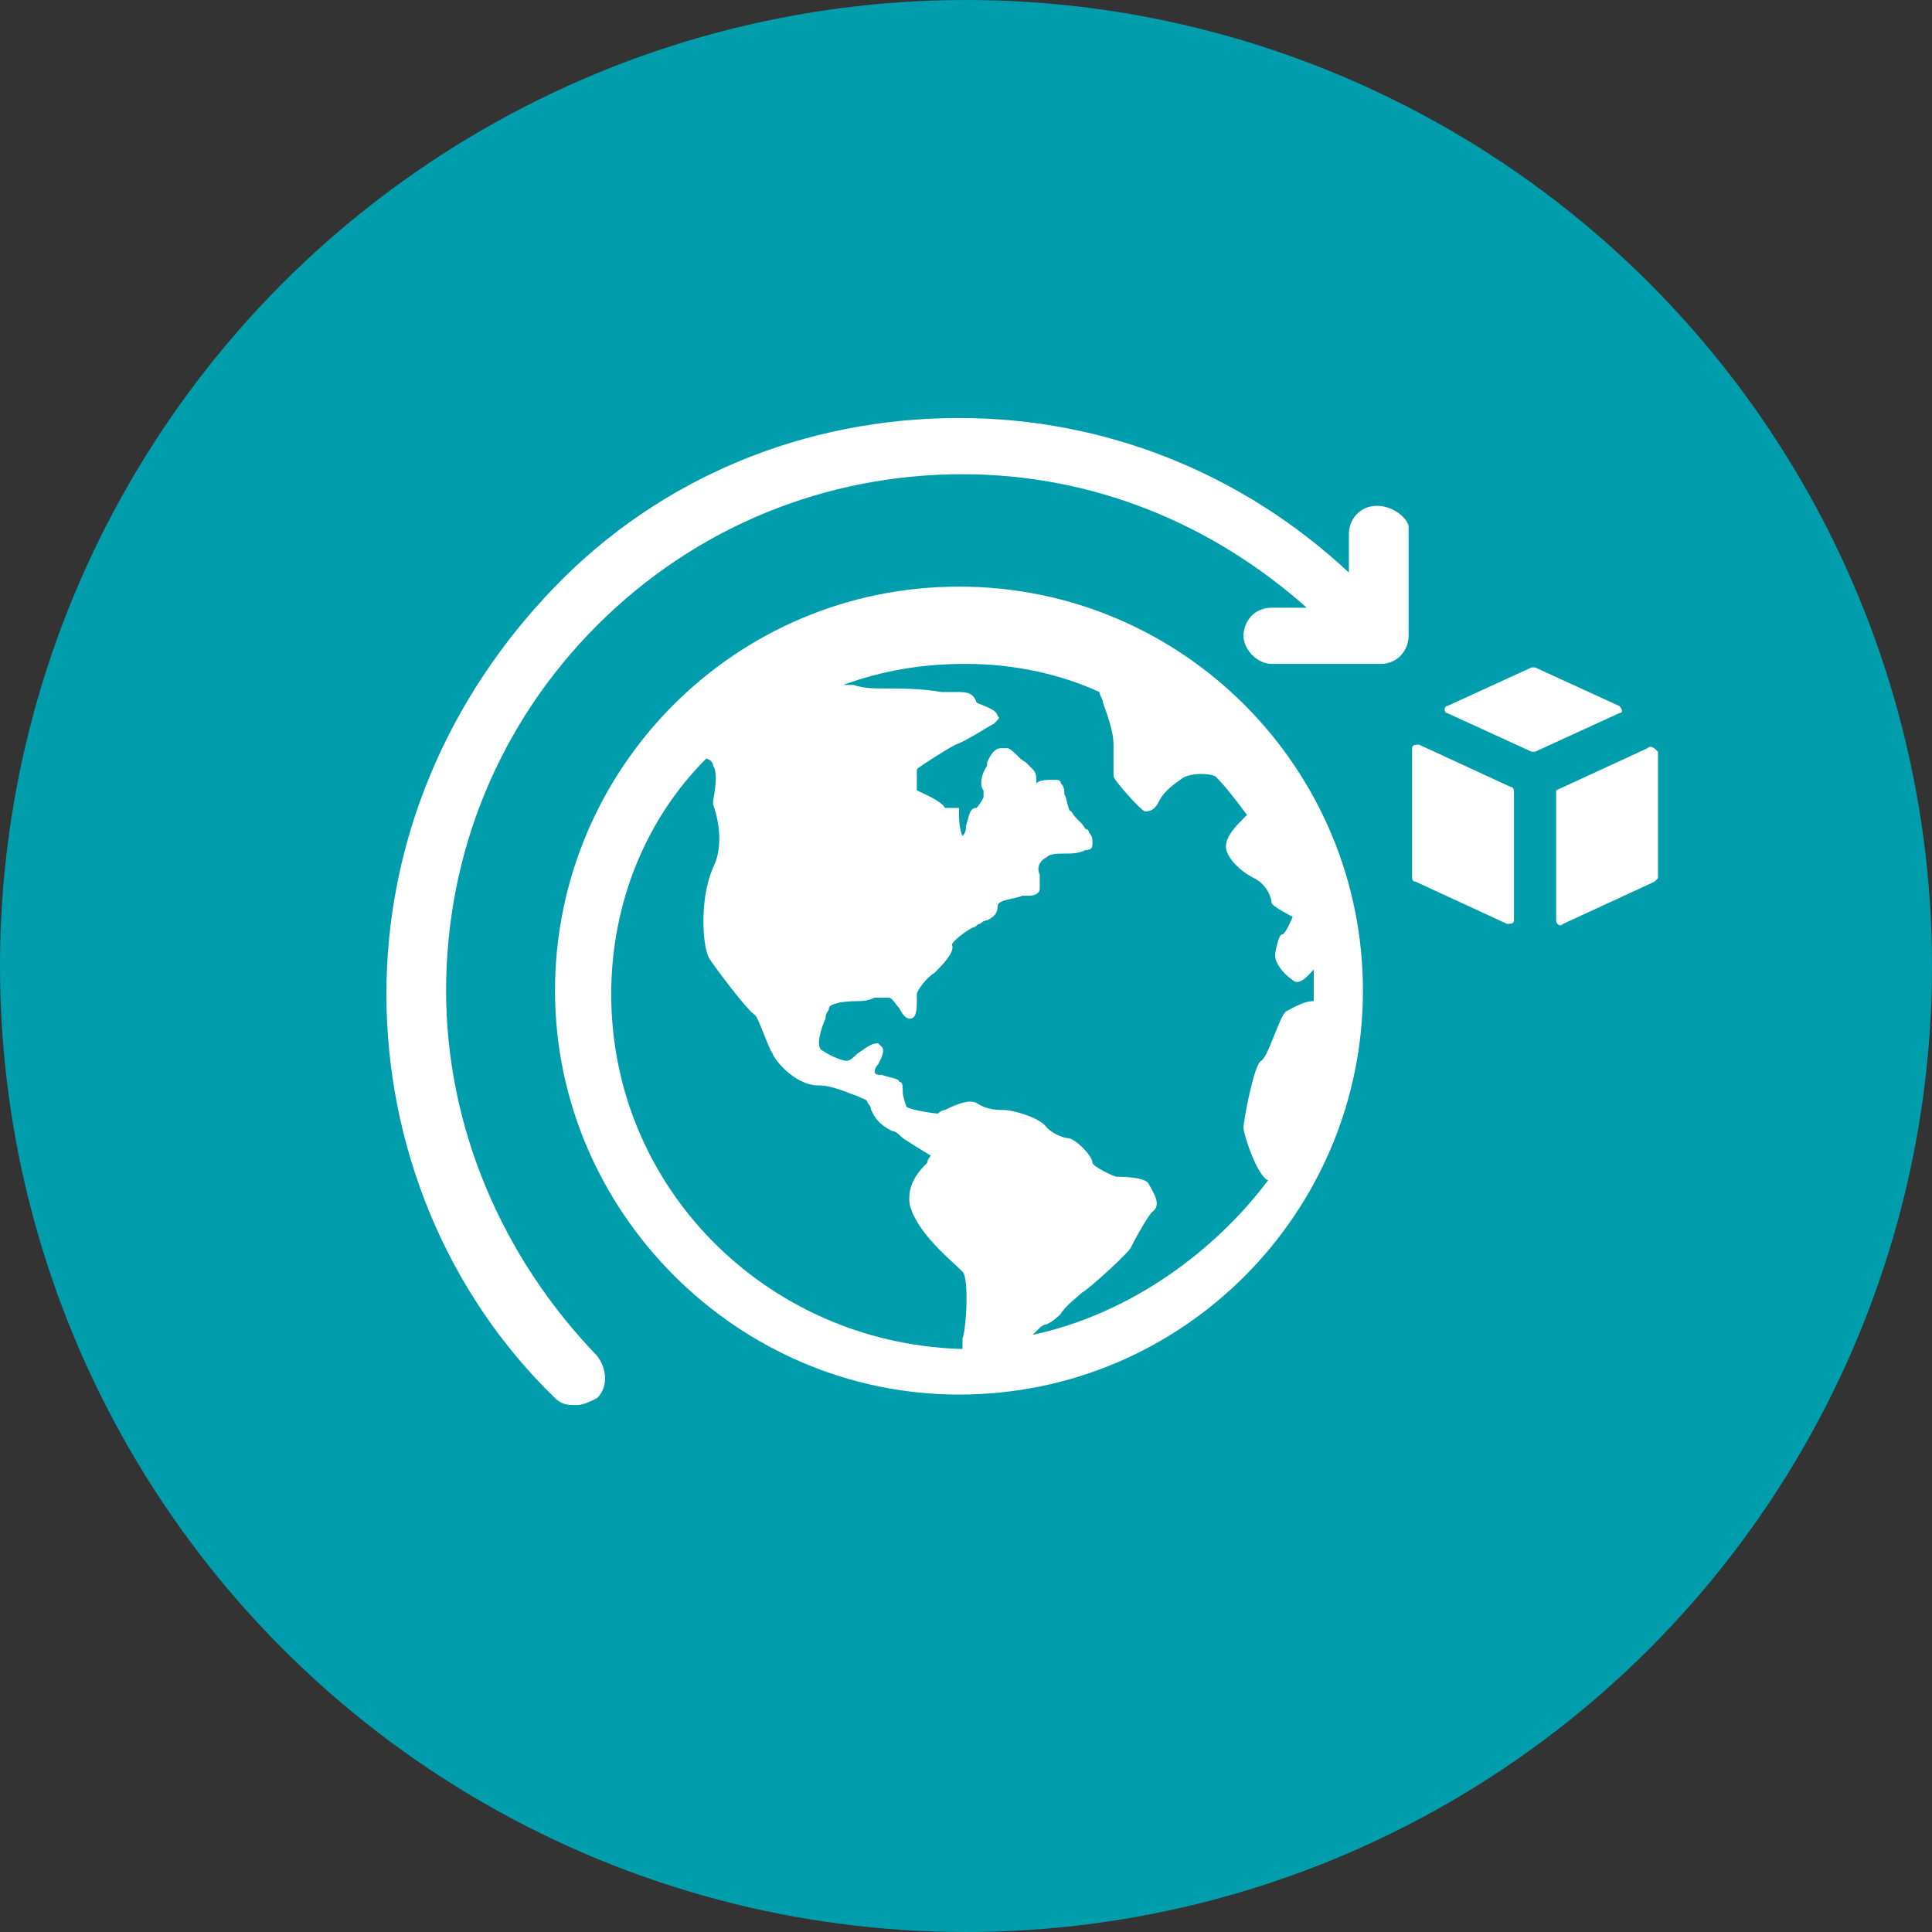 <?xml version="1.0" encoding="utf-8"?>
<!-- Generator: Adobe Illustrator 27.2.0, SVG Export Plug-In . SVG Version: 6.00 Build 0)  -->
<svg version="1.1" id="Capa_1" xmlns="http://www.w3.org/2000/svg" xmlns:xlink="http://www.w3.org/1999/xlink" x="0px" y="0px"
	 viewBox="0 0 55 55" style="enable-background:new 0 0 55 55;" xml:space="preserve">
<rect x="0" y="0" width="55" height="55" fill="#333333" stroke="none"/>
<style type="text/css">
	.st0{fill:#009DAD;}
	.st1{fill:#FFFFFF;}
</style>
<circle class="st0" cx="27.5" cy="27.5" r="27.5"/>
<g>
	<path class="st1" d="M27.3,16.7c-6.4,0-11.5,5.2-11.5,11.5S21,39.7,27.3,39.7c6.4,0,11.5-5.2,11.5-11.5S33.7,16.7,27.3,16.7z
		 M17.4,28.3c0-2.6,1-5,2.7-6.7c0.1,0,0.2,0.1,0.2,0.2c0.1,0.1,0.1,0.5,0,1v0.1c0,0,0.4,1,0,1.8c-0.4,0.9-0.3,2.3-0.1,2.6
		c0.2,0.3,1.1,1.5,1.3,1.6c0.1,0.1,0.4,1,0.5,1.1c0,0.1,0.6,0.9,1.3,0.9c0.4,0,0.8,0.2,1.1,0.3c0.2,0.1,0.3,0.1,0.3,0.2
		c0,0,0.1,0.1,0.1,0.2c0.1,0.2,0.2,0.4,0.6,0.6c0.1,0,0.2,0.1,0.3,0.2c0.3,0.2,0.8,0.5,0.8,0.5s-0.1,0.1-0.1,0.2
		c-0.2,0.2-0.6,0.6-0.5,1.2c0.2,0.8,1.2,1.6,1.5,1.9c0.2,0.2,0.1,1.7,0,1.9c0,0.1,0,0.2,0,0.3h-0.1C21.8,38.2,17.4,33.8,17.4,28.3
		L17.4,28.3z M29.4,38c0.1-0.1,0.2-0.2,0.2-0.2s0.1-0.1,0.2-0.1c0.2-0.1,0.3-0.2,0.4-0.3c0.1-0.2,0.5-0.5,0.6-0.6
		c0.2-0.1,1.4-1.2,1.4-1.3c0.2-0.4,0.5-0.9,0.6-1c0.3-0.2,0-0.6-0.1-0.8l0,0c-0.1-0.2-0.8-0.2-0.9-0.2s-0.7-0.3-0.7-0.4
		c0-0.2-0.5-0.7-0.7-0.7c-0.1,0-0.4-0.1-0.6-0.3c-0.2-0.3-1-0.5-1.2-0.5s-0.5,0-0.8-0.2c-0.2-0.1-0.5,0-0.9,0.2
		c-0.1,0-0.2,0.1-0.2,0.1c-0.1,0-0.8-0.1-0.9-0.2c0,0-0.1-0.3-0.1-0.4c0-0.2,0-0.3-0.1-0.3c0-0.1-0.2-0.1-0.5-0.2
		c-0.1,0-0.2,0-0.2-0.1c0,0,0-0.1,0.1-0.2c0.1-0.2,0.2-0.4,0.1-0.5L25,29.7c-0.2,0-0.3,0.1-0.6,0.3c-0.1,0.1-0.2,0.2-0.3,0.2
		c-0.1,0-0.4-0.1-0.7-0.3c-0.2-0.1,0-0.7,0.1-0.9c0-0.2,0.1-0.2,0.1-0.3c0-0.1,0.3-0.2,0.8-0.2c0.1,0,0.3,0,0.5-0.1
		c0.2,0,0.3,0,0.4,0s0.2,0.2,0.3,0.3c0.1,0.2,0.2,0.3,0.3,0.3c0.2,0,0.2-0.3,0.2-0.5v-0.2c0-0.1,0.3-0.5,0.5-0.6
		c0.2-0.2,0.6-0.6,0.5-0.8c0-0.1,0.4-0.4,0.6-0.5c0.1,0,0.1-0.1,0.2-0.1c0,0,0.1-0.1,0.2-0.1c0.2-0.1,0.3-0.2,0.3-0.4
		c0-0.2,0.5-0.2,0.7-0.3c0.1,0,0.1,0,0.2,0c0.2,0,0.3-0.1,0.3-0.2s0-0.2,0-0.3v-0.1c-0.1-0.2,0-0.4,0.2-0.5c0.1-0.1,0.3-0.1,0.5-0.1
		s0.4,0,0.6-0.1c0.2,0,0.2-0.1,0.2-0.2s0-0.2-0.1-0.3c0,0,0-0.1-0.1-0.1c-0.1-0.2-0.3-0.3-0.4-0.5c-0.1,0-0.1-0.3-0.2-0.5
		c0-0.1,0-0.2-0.1-0.3c0-0.1-0.1-0.1-0.2-0.1c-0.2,0-0.4,0-0.5,0.1v-0.1c0-0.1,0-0.2-0.1-0.3c0,0-0.1-0.1-0.2-0.2
		c-0.2-0.1-0.3-0.3-0.5-0.4c-0.1,0-0.2,0-0.2,0c-0.2,0-0.3,0.2-0.4,0.4c0,0,0,0,0,0.1c-0.2,0.3-0.2,0.6-0.1,0.7c0,0,0,0.1,0,0.2
		c-0.1,0.2-0.2,0.3-0.2,0.3c-0.2,0-0.2,0.2-0.3,0.5c0,0.1,0,0.2-0.1,0.3c0,0-0.1-0.2-0.1-0.6l0,0c0-0.1,0-0.1,0-0.2
		c-0.1,0-0.2,0-0.2,0c-0.1,0-0.2,0-0.2,0c-0.1-0.2-0.6-0.4-0.8-0.5v-0.6c0.1-0.1,0.9-0.6,1.1-0.7c0.3-0.1,0.9-0.5,1.1-0.6
		c0.1-0.1,0.2-0.2,0.1-0.2c0-0.2-0.4-0.3-0.6-0.4c-0.1-0.3-0.3-0.3-0.6-0.3c-0.1,0-0.3,0-0.4,0c-0.6-0.1-1.1-0.1-1.6-0.1
		c-0.3,0-0.6,0-0.9-0.1c-0.1,0-0.2,0-0.3,0c1.1-0.4,2.2-0.6,3.5-0.6c1.4,0,2.7,0.3,3.8,0.8c0,0.1,0.1,0.2,0.1,0.3
		c0.1,0.3,0.3,0.8,0.3,1.2c0,0.4,0,0.8,0,0.9s0.8,1,0.9,1c0.2,0,0.3-0.1,0.4-0.3c0.1-0.2,0.3-0.4,0.6-0.6c0.2-0.2,0.8-0.2,1-0.1
		c0.3,0.3,0.6,0.7,0.9,1.1l-0.1,0.1c-0.2,0.2-0.5,0.5-0.5,0.8s0.4,0.7,0.8,0.9c0.4,0.2,0.5,0.6,0.5,0.7s0.6,0.4,0.6,0.4
		s-0.2,0.5-0.3,0.5s-0.2,0.5-0.2,0.6c0,0.2,0.2,0.5,0.5,0.7c0.2,0.2,0.5-0.2,0.6-0.3c0,0.3,0,0.6,0,0.9c-0.3,0-0.6,0.2-0.8,0.3
		c-0.2,0.2-0.5,1.3-0.7,1.4s-0.5,1.7-0.5,1.9c0,0.2,0.4,1.4,0.7,1.5C34.6,35.6,32.2,37.4,29.4,38L29.4,38z"/>
	<path class="st1" d="M39.2,14.4c-0.5,0-0.8,0.4-0.8,0.8v1.1c-3-2.8-6.9-4.4-11.1-4.4c-4.4,0-8.5,1.7-11.5,4.8
		C12.7,19.9,11,24,11,28.3s1.7,8.5,4.8,11.5C16,40,16.2,40,16.4,40c0.2,0,0.4-0.1,0.6-0.2c0.3-0.3,0.3-0.8,0-1.2
		c-2.7-2.8-4.3-6.5-4.3-10.4s1.5-7.6,4.3-10.4s6.5-4.3,10.4-4.3c3.7,0,7.1,1.4,9.8,3.8h-1c-0.5,0-0.8,0.4-0.8,0.8s0.4,0.8,0.8,0.8
		h3.1c0.5,0,0.8-0.4,0.8-0.8V15C40.1,14.8,39.7,14.4,39.2,14.4L39.2,14.4z"/>
	<path class="st1" d="M43,22.4l-2.6-1.2c-0.1,0-0.2,0-0.2,0.1V25c0,0,0,0.1,0.1,0.1l2.6,1.2c0.1,0,0.2,0,0.2-0.1v-3.6
		C43.1,22.5,43.1,22.4,43,22.4L43,22.4z"/>
	<path class="st1" d="M46.1,20.1L43.7,19h-0.1l-2.4,1.1c-0.1,0-0.1,0.2,0,0.2l2.4,1.1h0.1l2.4-1.1C46.2,20.3,46.2,20.2,46.1,20.1z"
		/>
	<path class="st1" d="M46.9,21.3l-2.6,1.2v0.1v3.6c0,0.1,0.1,0.2,0.2,0.1l2.6-1.2l0.1-0.1v-3.6C47.1,21.3,47,21.2,46.9,21.3
		L46.9,21.3z"/>
</g>
</svg>
